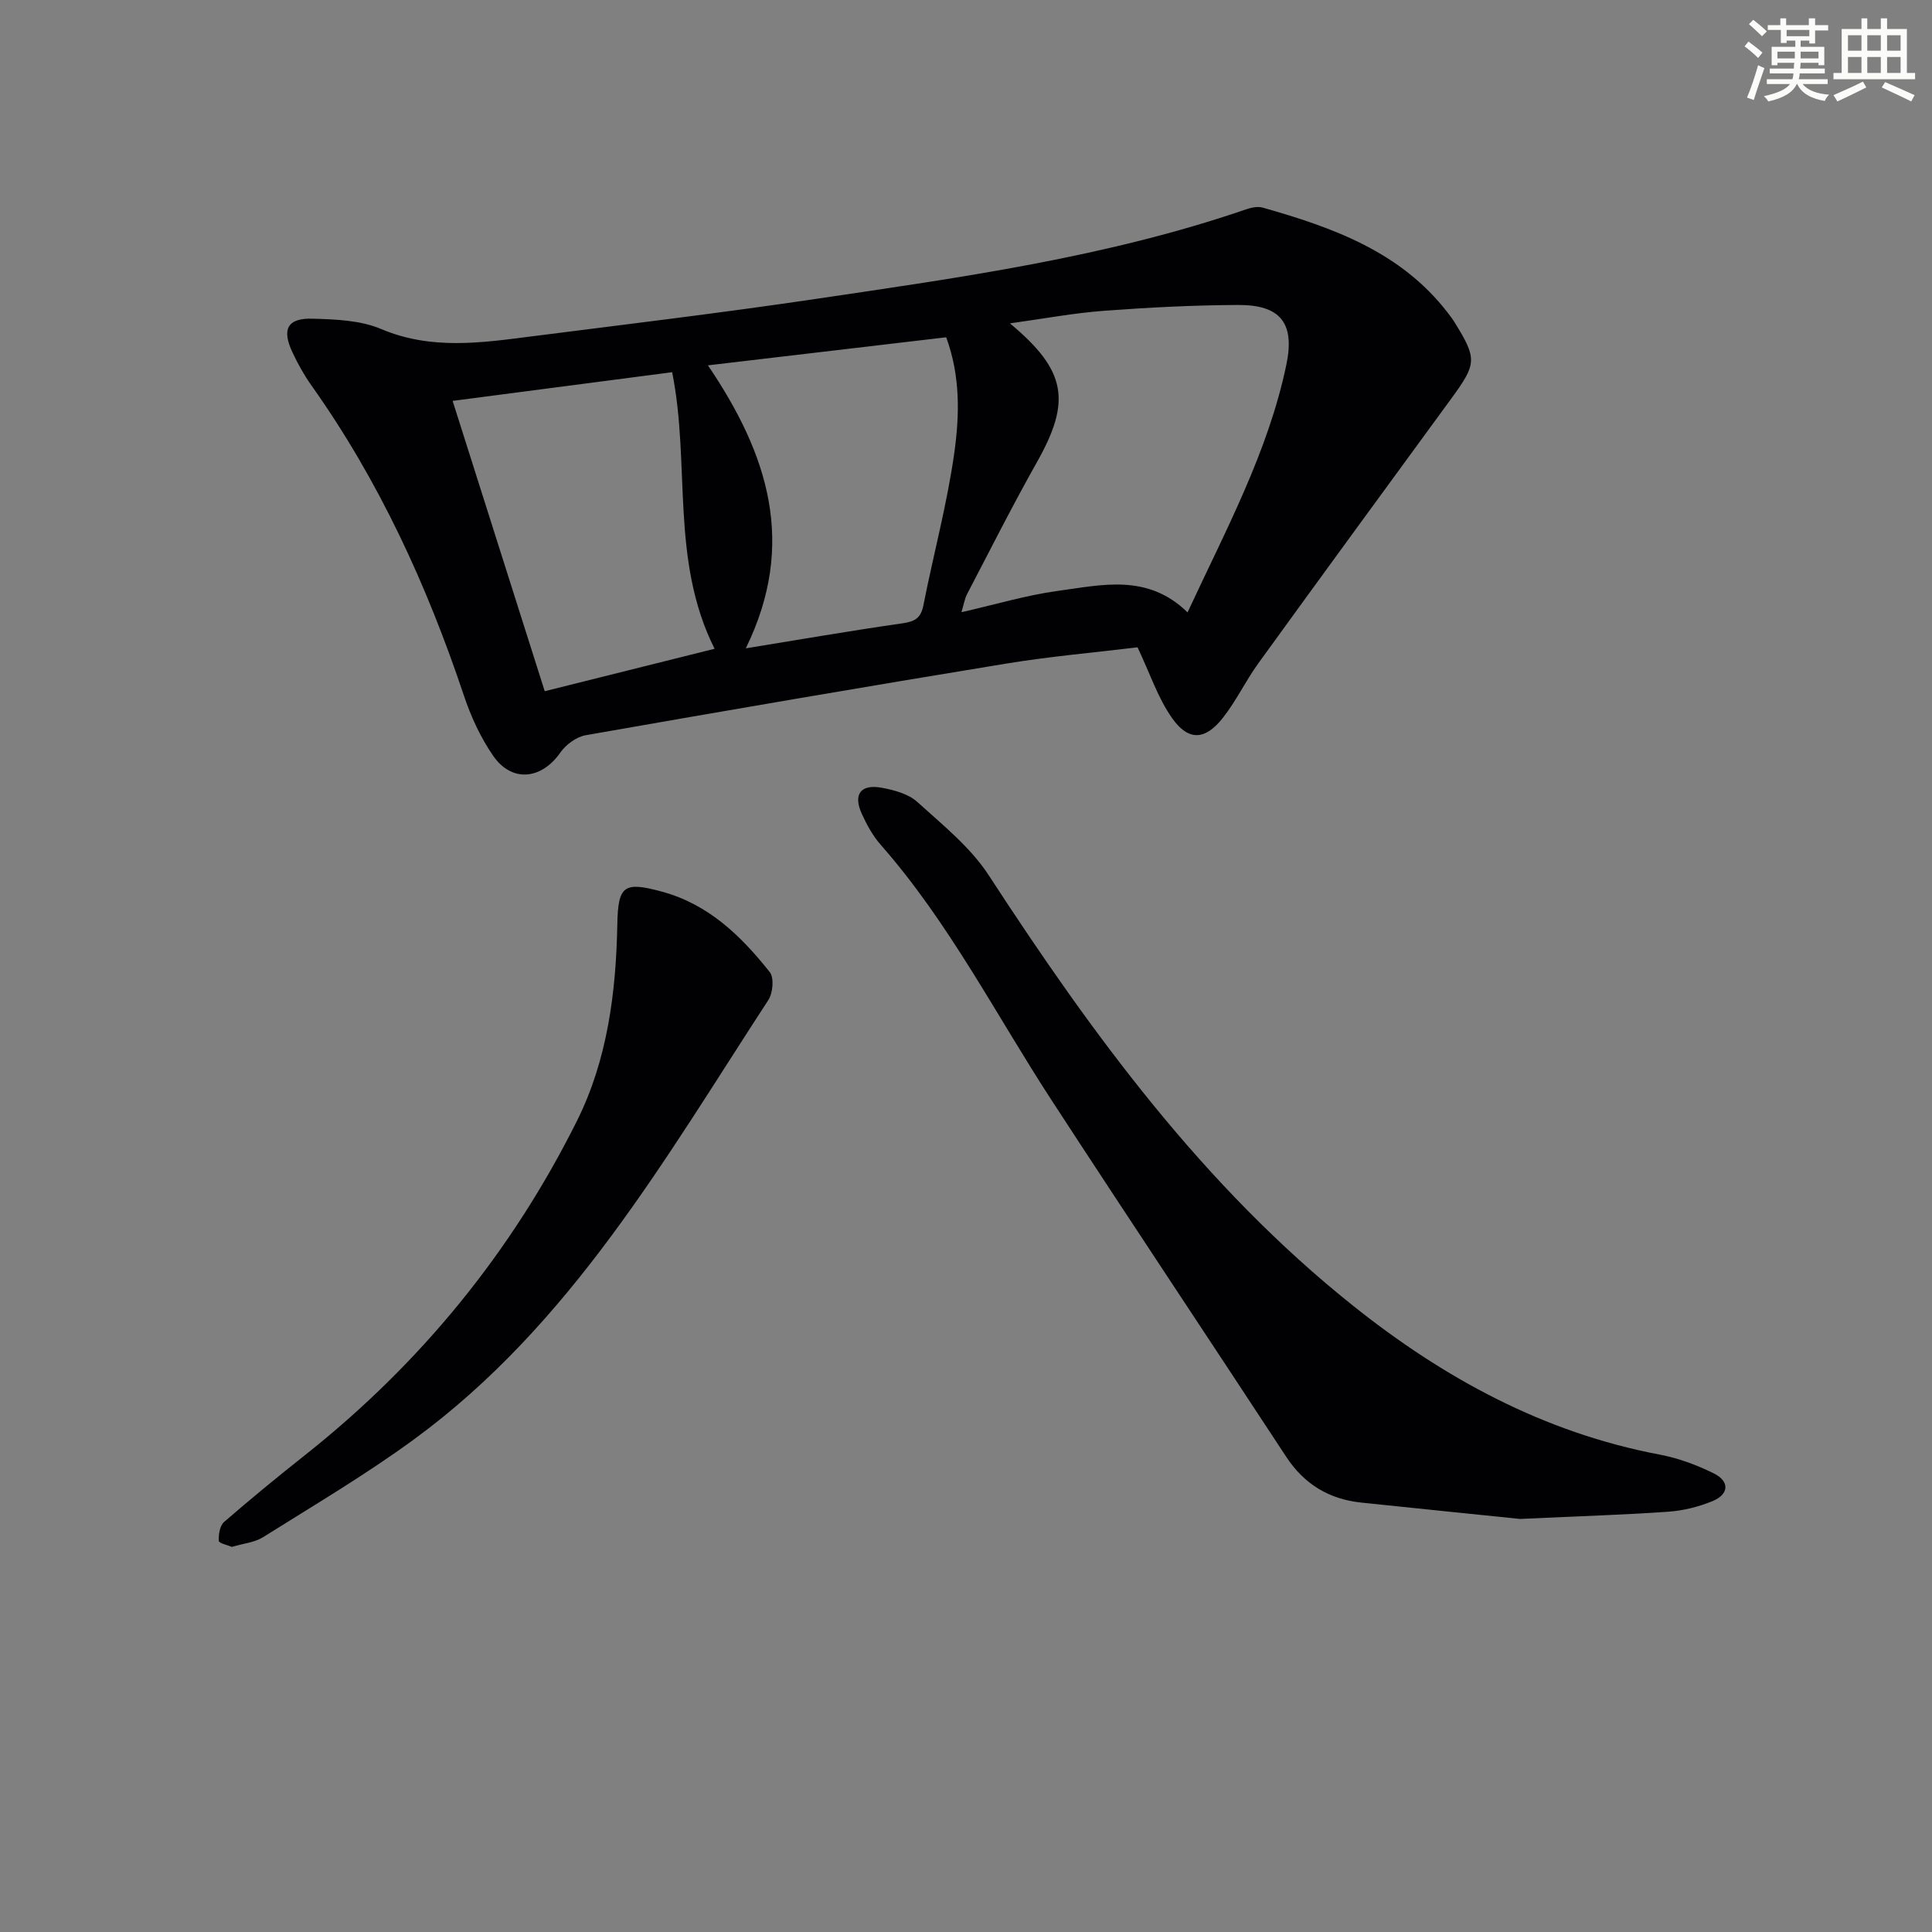 <svg enable-background="new 0 0 400 400" viewBox="0 0 400 400" xmlns="http://www.w3.org/2000/svg"><rect x="0" y="0" width="400" height="400" fill="#808080" stroke="none"/><g fill="#010103"><path d="m235.52 134.02c-8.67 1.06-18.09 1.87-27.39 3.4-28.99 4.75-57.94 9.72-86.87 14.8-1.93.34-4.1 1.94-5.25 3.59-3.9 5.6-10.04 6.27-13.91.66-2.6-3.76-4.6-8.1-6.05-12.45-7.64-22.82-17.56-44.48-31.54-64.17-1.53-2.16-2.85-4.52-3.97-6.92-2.25-4.8-1.03-7.11 4.22-6.95 4.76.14 9.89.33 14.16 2.14 10.39 4.4 20.77 2.85 31.25 1.51 19.61-2.5 39.24-4.85 58.79-7.75 30.03-4.45 60.14-8.62 89.04-18.54 1.06-.36 2.38-.65 3.41-.36 14.53 4.12 28.58 9.13 38.3 21.73.51.66 1.01 1.32 1.45 2.03 4.68 7.55 4.6 8.55-.7 15.8-13.35 18.26-26.71 36.51-39.97 54.84-2.62 3.63-4.56 7.77-7.33 11.27-3.66 4.64-7.13 4.82-10.51 0-2.9-4.11-4.51-9.09-7.13-14.63zm10.35-7.23c7.96-17.14 16.68-33.22 20.46-51.3 1.78-8.5-1.15-12.39-9.97-12.35-9.29.04-18.59.52-27.85 1.21-6.26.47-12.47 1.64-19.41 2.6 11.76 9.8 12.7 16.11 5.59 28.73-5.05 8.96-9.68 18.15-14.44 27.27-.55 1.05-.72 2.28-1.19 3.8 7.06-1.6 13.43-3.52 19.94-4.41 9.09-1.22 18.58-3.67 26.87 4.45zm-97.92 7.53c-9.23-18.36-4.96-38.27-8.79-57.26-15.23 1.99-30.12 3.94-45.45 5.94 6.48 20.42 12.73 40.11 19.07 60.11 11.8-2.95 23.15-5.78 35.17-8.79zm6.46-.09c10.95-1.78 21.7-3.64 32.5-5.19 2.55-.37 3.76-1.11 4.27-3.72 2.08-10.57 4.93-21.01 6.41-31.66 1.08-7.75 1.26-15.81-1.69-23.83-16.47 1.94-32.69 3.85-49.33 5.81 12.42 18.34 18.47 36.89 7.84 58.59z"/><path d="m314.71 314.48c-8.16-.84-20.54-2.09-32.91-3.39-6.66-.7-11.8-3.83-15.52-9.5-16.13-24.6-32.45-49.07-48.51-73.72-11.6-17.81-21.29-36.89-35.46-53-1.62-1.84-2.85-4.12-3.88-6.37-1.86-4.07-.23-6.23 4.21-5.39 2.54.48 5.44 1.26 7.27 2.92 5.24 4.75 11.01 9.37 14.8 15.19 21.42 32.9 44.42 64.39 75.43 89.12 18.83 15.02 39.5 26.28 63.48 30.82 3.86.73 7.7 2.15 11.22 3.9 3.31 1.65 3.14 4.32-.28 5.73-2.87 1.18-6.04 1.97-9.13 2.19-8.79.63-17.61.89-30.72 1.5z"/><path d="m48.01 320.27c-.86-.37-2.69-.76-2.71-1.25-.07-1.31.21-3.14 1.09-3.91 5.51-4.79 11.17-9.42 16.9-13.96 23.83-18.9 42.65-41.97 56.18-69.12 6.29-12.62 8.08-26.59 8.34-40.65.15-8.04 1.34-8.92 9.22-6.78 9.67 2.62 16.42 9.19 22.35 16.68.92 1.17.64 4.32-.3 5.76-21.39 32.81-40.9 67.21-73.39 90.98-9.99 7.31-20.71 13.63-31.21 20.23-1.75 1.1-4.07 1.3-6.47 2.02z"/></g><path d="m361.2 9.6.8-1c.9.7 1.9 1.4 2.9 2.3l-.9 1.1c-1-1-2-1.8-2.8-2.4zm.5 10.6c.9-2.1 1.6-4.3 2.3-6.7.4.2.8.4 1.3.6-.7 2.1-1.5 4.3-2.2 6.6zm.4-15.2.9-.9c1 .8 2 1.6 2.8 2.4l-1 1c-.9-.9-1.8-1.7-2.7-2.5zm12.5-1.2h1.2v1.4h2.7v1.1h-2.7v2.7h-1.2v-.6h-1.8v1.3h4.9v3.8h-1.2v-.5h-3.7c0 .4-.1.9-.1 1.2h5.1v1h-5.2c0 .5-.1.9-.2 1.2h6v1h-5.2c1.1 1.3 2.9 2 5.5 2.2-.4.4-.7.8-.9 1.3-2.9-.5-4.8-1.6-5.7-3.5h-.1c-.8 1.7-2.7 2.9-5.9 3.6-.2-.4-.6-.8-.9-1.1 2.8-.6 4.6-1.4 5.4-2.5h-4.8v-1h5.3c.1-.3.2-.7.2-1.2h-4.9v-1h5c0-.4 0-.8.1-1.2h-3.5v.5h-1.2v-3.8h4.9v-1.3h-1.8v.5h-1.2v-2.7h-2.7v-1h2.6v-1.4h1.2v1.4h4.7v-1.4zm-6.6 8.3h3.6c0-.4 0-.9 0-1.4h-3.6zm1.9-4.6h4.7v-1.3h-4.7zm6.6 3.2h-3.7v1.4h3.7z" fill="#fbfcfa"/><path d="m385.3 3.8h1.3v2.2h2.8v-2.2h1.3v2.2h4.1v9.1h1.7v1.3h-16.9v-1.3h1.7v-9.1h4.1v-2.2zm.4 13.1.7 1.2c-1.8.9-3.8 1.9-6 2.9-.2-.4-.5-.8-.8-1.3 2.3-1 4.3-1.9 6.1-2.8zm-3.1-6.4h2.8v-3.2h-2.8zm0 4.6h2.8v-3.3h-2.8zm4-4.6h2.8v-3.2h-2.8zm0 4.6h2.8v-3.3h-2.8zm3.7 1.9c2.1.9 4.1 1.8 6.1 2.7l-.7 1.3c-2.2-1.1-4.2-2-6.1-2.9zm3.2-9.7h-2.8v3.2h2.8zm-2.8 7.8h2.8v-3.3h-2.8z" fill="#fbfcfa"/></svg>
